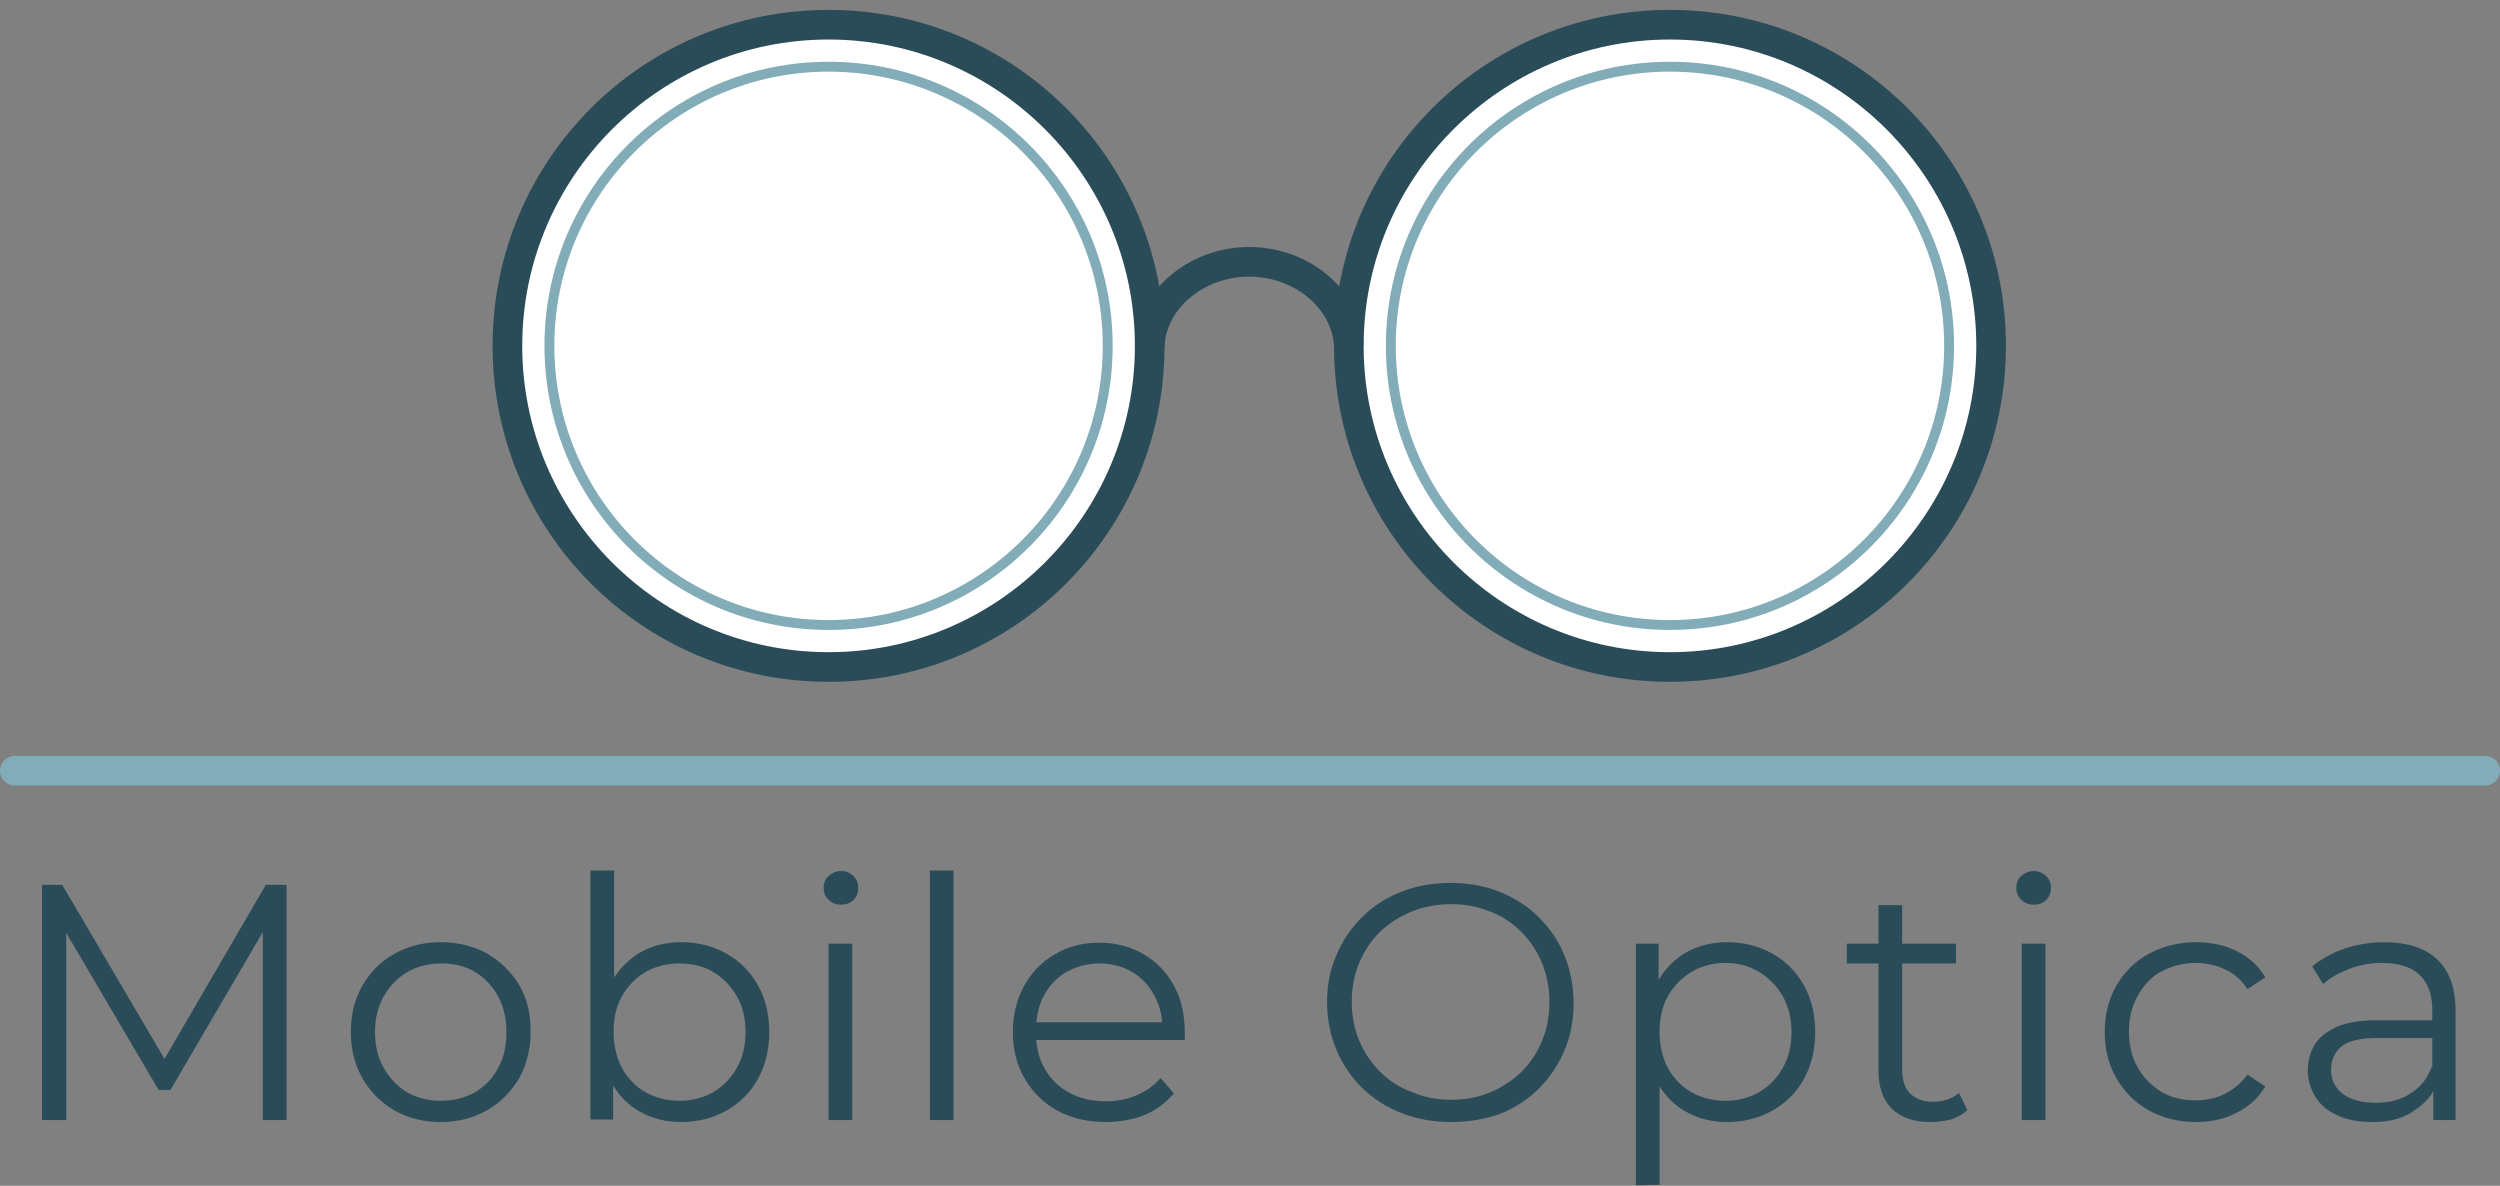 <?xml version="1.0" encoding="utf-8"?>
<!-- Generator: Adobe Illustrator 28.3.0, SVG Export Plug-In . SVG Version: 6.00 Build 0)  -->
<svg version="1.1" id="Слой_1" xmlns="http://www.w3.org/2000/svg" xmlns:xlink="http://www.w3.org/1999/xlink" x="0px" y="0px"
	 viewBox="0 0 506 240" style="enable-background:new 0 0 506 240;" xml:space="preserve">
<rect x="0" y="0" width="506" height="240" fill="#808080" stroke="none"/>
<style type="text/css">
	.st0{fill:none;stroke:#81ACB8;stroke-width:4;stroke-miterlimit:10;}
	.st1{fill:#FFFFFF;}
	.st2{fill:#2A4C59;}
	.st3{fill:#FFFFFF;stroke:#81ACB8;stroke-width:4;stroke-miterlimit:10;}
	.st4{fill:none;stroke:#2A4C59;stroke-width:6;stroke-miterlimit:10;}
	.st5{fill:none;stroke:#81ACB8;stroke-width:2;stroke-miterlimit:10;}
	.st6{fill:none;stroke:#81ACB8;stroke-width:6;stroke-linecap:round;stroke-miterlimit:10;}
</style>
<line class="st0" x1="-197" y1="-225" x2="-197" y2="-225"/>
<g>
	<g>
		<path class="st1" d="M167.7,135c-35.8,0-65-29.2-65-65s29.2-65,65-65s65,29.2,65,65S203.5,135,167.7,135z"/>
		<path class="st2" d="M167.7,8c34.2,0,62,27.8,62,62s-27.8,62-62,62s-62-27.8-62-62S133.5,8,167.7,8 M167.7,2
			c-37.6,0-68,30.4-68,68s30.4,68,68,68s68-30.4,68-68S205.3,2,167.7,2L167.7,2z"/>
	</g>
	<g>
		<path class="st1" d="M338,135c-35.8,0-65-29.2-65-65s29.2-65,65-65s65,29.2,65,65S373.8,135,338,135z"/>
		<path class="st2" d="M338,8c34.2,0,62,27.8,62,62s-27.8,62-62,62s-62-27.8-62-62S303.8,8,338,8 M338,2c-37.6,0-68,30.4-68,68
			s30.4,68,68,68s68-30.4,68-68S375.6,2,338,2L338,2z"/>
	</g>
	<path class="st3" d="M246,72"/>
	<path class="st4" d="M232.7,70c0.4-9.3,9.2-16.7,19.5-17c10.9-0.3,20.3,7.3,20.8,17"/>
	<circle class="st5" cx="167.7" cy="70" r="56.5"/>
	<circle class="st5" cx="338" cy="70" r="56.5"/>
</g>
<line class="st6" x1="3" y1="156" x2="503" y2="156"/>
<g>
	<g>
		<path class="st2" d="M8.5,226.7v-47.6h4.1l21.8,37.1h-2.2l21.6-37.1H58v47.6h-4.8v-40.1h1.2l-19.9,34h-2.4l-20-34h1.3v40.1
			L8.5,226.7L8.5,226.7z"/>
		<path class="st2" d="M89.2,227.1c-3.5,0-6.6-0.8-9.3-2.3c-2.7-1.6-4.9-3.7-6.5-6.5s-2.4-5.9-2.4-9.4c0-3.6,0.8-6.7,2.4-9.5
			c1.6-2.7,3.7-4.9,6.5-6.4c2.7-1.5,5.8-2.3,9.3-2.3s6.7,0.8,9.4,2.3c2.7,1.6,4.9,3.7,6.5,6.4s2.3,5.8,2.3,9.4
			c0,3.5-0.8,6.7-2.3,9.4c-1.6,2.7-3.7,4.9-6.5,6.5C95.8,226.3,92.7,227.1,89.2,227.1z M89.2,222.8c2.6,0,4.9-0.6,6.9-1.7
			c2-1.2,3.6-2.8,4.7-4.9c1.2-2.1,1.7-4.5,1.7-7.3s-0.6-5.3-1.7-7.3c-1.2-2.1-2.7-3.7-4.7-4.9s-4.3-1.7-6.8-1.7s-4.8,0.6-6.8,1.7
			c-2,1.2-3.6,2.8-4.8,4.9c-1.2,2.1-1.8,4.5-1.8,7.3s0.6,5.2,1.8,7.3c1.2,2.1,2.8,3.7,4.7,4.9C84.4,222.2,86.7,222.8,89.2,222.8z"/>
		<path class="st2" d="M119.5,226.7v-50.5h4.8v25.3l-0.7,7.2l0.5,7.2v10.7h-4.6V226.7z M137.9,227.1c-3.1,0-5.9-0.7-8.4-2.1
			c-2.5-1.4-4.5-3.5-5.9-6.2c-1.5-2.7-2.2-6-2.2-9.9s0.7-7.2,2.2-9.9s3.5-4.7,5.9-6.2c2.5-1.4,5.3-2.1,8.4-2.1
			c3.4,0,6.4,0.8,9.1,2.3c2.7,1.5,4.8,3.6,6.4,6.4c1.5,2.7,2.3,5.9,2.3,9.5s-0.8,6.7-2.3,9.5c-1.5,2.7-3.7,4.9-6.4,6.4
			S141.3,227.1,137.9,227.1z M137.5,222.8c2.5,0,4.8-0.6,6.8-1.7c2-1.2,3.6-2.8,4.8-4.9c1.2-2.1,1.8-4.5,1.8-7.3s-0.6-5.3-1.8-7.3
			c-1.2-2.1-2.8-3.7-4.8-4.9s-4.3-1.7-6.8-1.7s-4.8,0.6-6.8,1.7c-2,1.2-3.6,2.8-4.8,4.9c-1.2,2.1-1.7,4.5-1.7,7.3s0.6,5.2,1.7,7.3
			c1.2,2.1,2.7,3.7,4.8,4.9C132.7,222.2,135,222.8,137.5,222.8z"/>
		<path class="st2" d="M170.2,183.1c-1,0-1.8-0.3-2.5-1s-1-1.5-1-2.4s0.3-1.8,1-2.4s1.5-1,2.5-1s1.8,0.3,2.5,1c0.7,0.6,1,1.4,1,2.4
			s-0.3,1.8-1,2.5C172.1,182.8,171.2,183.1,170.2,183.1z M167.7,226.7V191h4.8v35.7H167.7z"/>
		<path class="st2" d="M188.2,226.7v-50.5h4.8v50.5H188.2z"/>
		<path class="st2" d="M223.8,227.1c-3.7,0-7-0.8-9.8-2.3c-2.8-1.6-5-3.7-6.6-6.5c-1.6-2.7-2.4-5.9-2.4-9.4s0.8-6.7,2.3-9.4
			s3.6-4.9,6.3-6.4c2.7-1.6,5.6-2.3,8.9-2.3c3.4,0,6.3,0.8,8.9,2.3c2.6,1.5,4.7,3.6,6.2,6.4c1.5,2.7,2.2,5.9,2.2,9.5
			c0,0.2,0,0.5,0,0.7s0,0.5,0,0.8h-31.1v-3.6h28.5l-1.9,1.4c0-2.6-0.6-4.9-1.7-6.9c-1.1-2-2.6-3.6-4.5-4.7c-1.9-1.1-4.1-1.7-6.6-1.7
			c-2.4,0-4.6,0.6-6.6,1.7c-1.9,1.1-3.5,2.7-4.6,4.8c-1.1,2-1.6,4.4-1.6,7v0.7c0,2.7,0.6,5.1,1.8,7.2c1.2,2.1,2.9,3.7,5,4.8
			c2.2,1.2,4.6,1.7,7.4,1.7c2.2,0,4.2-0.4,6.1-1.2c1.9-0.8,3.5-1.9,4.9-3.5l2.7,3.1c-1.6,1.9-3.6,3.4-6,4.4
			C229.3,226.6,226.7,227.1,223.8,227.1z"/>
		<path class="st2" d="M293.7,227.1c-3.6,0-6.9-0.6-10-1.8s-5.7-2.9-8-5.1c-2.2-2.2-4-4.8-5.2-7.7s-1.9-6.1-1.9-9.6s0.6-6.7,1.9-9.6
			c1.2-2.9,3-5.5,5.2-7.7s4.9-3.9,7.9-5.1c3-1.2,6.4-1.8,10-1.8s6.9,0.6,9.9,1.8s5.7,2.9,7.9,5.1c2.2,2.2,4,4.7,5.2,7.7
			c1.2,2.9,1.9,6.2,1.9,9.7s-0.6,6.7-1.9,9.7c-1.2,2.9-3,5.5-5.2,7.7s-4.9,3.9-7.9,5.1C300.6,226.5,297.3,227.1,293.7,227.1z
			 M293.7,222.6c2.9,0,5.5-0.5,7.9-1.5s4.5-2.4,6.3-4.1c1.8-1.8,3.2-3.9,4.2-6.3c1-2.4,1.5-5,1.5-7.9s-0.5-5.5-1.5-7.9
			s-2.4-4.5-4.2-6.3c-1.8-1.8-3.9-3.2-6.3-4.1c-2.4-1-5.1-1.5-7.9-1.5s-5.5,0.5-8,1.5c-2.4,1-4.6,2.4-6.4,4.1
			c-1.8,1.8-3.2,3.9-4.2,6.3c-1,2.4-1.5,5-1.5,7.9c0,2.8,0.5,5.4,1.5,7.8c1,2.4,2.4,4.5,4.2,6.3c1.8,1.8,3.9,3.2,6.4,4.1
			C288.2,222.1,290.9,222.6,293.7,222.6z"/>
		<path class="st2" d="M331.1,239.9V191h4.6v10.7l-0.5,7.1l0.7,7.2v23.8L331.1,239.9L331.1,239.9z M349.6,227.1
			c-3.1,0-5.9-0.7-8.4-2.1c-2.5-1.4-4.5-3.5-5.9-6.2c-1.5-2.7-2.2-6-2.2-9.9s0.7-7.2,2.2-9.9s3.4-4.7,5.9-6.2
			c2.5-1.4,5.3-2.1,8.4-2.1c3.4,0,6.4,0.8,9.1,2.3s4.8,3.6,6.4,6.4c1.5,2.7,2.3,5.9,2.3,9.5s-0.8,6.8-2.3,9.5s-3.7,4.9-6.4,6.4
			C356,226.3,353,227.1,349.6,227.1z M349.2,222.8c2.5,0,4.8-0.6,6.8-1.7c2-1.2,3.6-2.8,4.8-4.9c1.2-2.1,1.8-4.5,1.8-7.3
			s-0.6-5.2-1.8-7.3c-1.2-2.1-2.8-3.7-4.8-4.9s-4.3-1.8-6.8-1.8s-4.8,0.6-6.8,1.8s-3.6,2.8-4.8,4.9c-1.2,2.1-1.7,4.5-1.7,7.3
			s0.6,5.2,1.7,7.3c1.2,2.1,2.7,3.7,4.8,4.9C344.4,222.2,346.7,222.8,349.2,222.8z"/>
		<path class="st2" d="M373.8,195v-4h22.1v4H373.8z M390.7,227.1c-3.4,0-5.9-0.9-7.8-2.7c-1.8-1.8-2.7-4.4-2.7-7.7v-33.5h4.8v33.3
			c0,2.1,0.5,3.7,1.6,4.8s2.6,1.7,4.6,1.7c2.1,0,3.9-0.6,5.3-1.8l1.7,3.5c-1,0.9-2.1,1.5-3.4,1.9
			C393.5,226.9,392.1,227.1,390.7,227.1z"/>
		<path class="st2" d="M411.6,183.1c-1,0-1.8-0.3-2.5-1s-1-1.5-1-2.4s0.3-1.8,1-2.4s1.5-1,2.5-1s1.8,0.3,2.5,1c0.7,0.6,1,1.4,1,2.4
			s-0.3,1.8-1,2.5C413.5,182.8,412.7,183.1,411.6,183.1z M409.2,226.7V191h4.8v35.7H409.2z"/>
		<path class="st2" d="M444.5,227.1c-3.5,0-6.7-0.8-9.5-2.3c-2.8-1.6-5-3.7-6.6-6.5c-1.6-2.7-2.4-5.9-2.4-9.4c0-3.6,0.8-6.7,2.4-9.5
			c1.6-2.7,3.8-4.9,6.6-6.4c2.8-1.5,6-2.3,9.5-2.3c3,0,5.8,0.6,8.2,1.8c2.4,1.2,4.4,2.9,5.8,5.3l-3.6,2.4c-1.2-1.8-2.7-3.2-4.6-4
			c-1.8-0.9-3.8-1.3-5.9-1.3c-2.5,0-4.8,0.6-6.9,1.7s-3.6,2.8-4.8,4.9c-1.2,2.1-1.8,4.5-1.8,7.3s0.6,5.3,1.8,7.3
			c1.2,2.1,2.8,3.7,4.8,4.9s4.3,1.7,6.9,1.7c2.1,0,4.1-0.4,5.9-1.3c1.8-0.9,3.3-2.2,4.6-3.9l3.6,2.4c-1.4,2.3-3.3,4.1-5.8,5.3
			C450.3,226.5,447.5,227.1,444.5,227.1z"/>
		<path class="st2" d="M480.2,227.1c-2.7,0-5-0.4-7-1.3c-2-0.9-3.5-2.1-4.5-3.7c-1-1.6-1.6-3.4-1.6-5.4c0-1.9,0.4-3.5,1.3-5.1
			c0.9-1.5,2.3-2.7,4.4-3.7c2-0.9,4.7-1.4,8.1-1.4h12.3v3.6H481c-3.4,0-5.8,0.6-7.2,1.8c-1.3,1.2-2,2.7-2,4.6c0,2,0.8,3.7,2.4,4.9
			s3.8,1.8,6.7,1.8c2.7,0,5.1-0.6,7-1.9c2-1.2,3.4-3,4.3-5.4l1.1,3.3c-0.9,2.4-2.5,4.2-4.7,5.6C486.4,226.4,483.6,227.1,480.2,227.1
			z M492.5,226.7v-7.9l-0.2-1.3v-13.2c0-3-0.9-5.4-2.6-7s-4.2-2.4-7.6-2.4c-2.3,0-4.5,0.4-6.6,1.2s-3.9,1.8-5.3,3.1l-2.2-3.6
			c1.8-1.5,4-2.7,6.5-3.6c2.5-0.8,5.2-1.3,8-1.3c4.6,0,8.2,1.1,10.7,3.4c2.5,2.3,3.8,5.8,3.8,10.4v22.2L492.5,226.7L492.5,226.7z"/>
	</g>
</g>
</svg>
